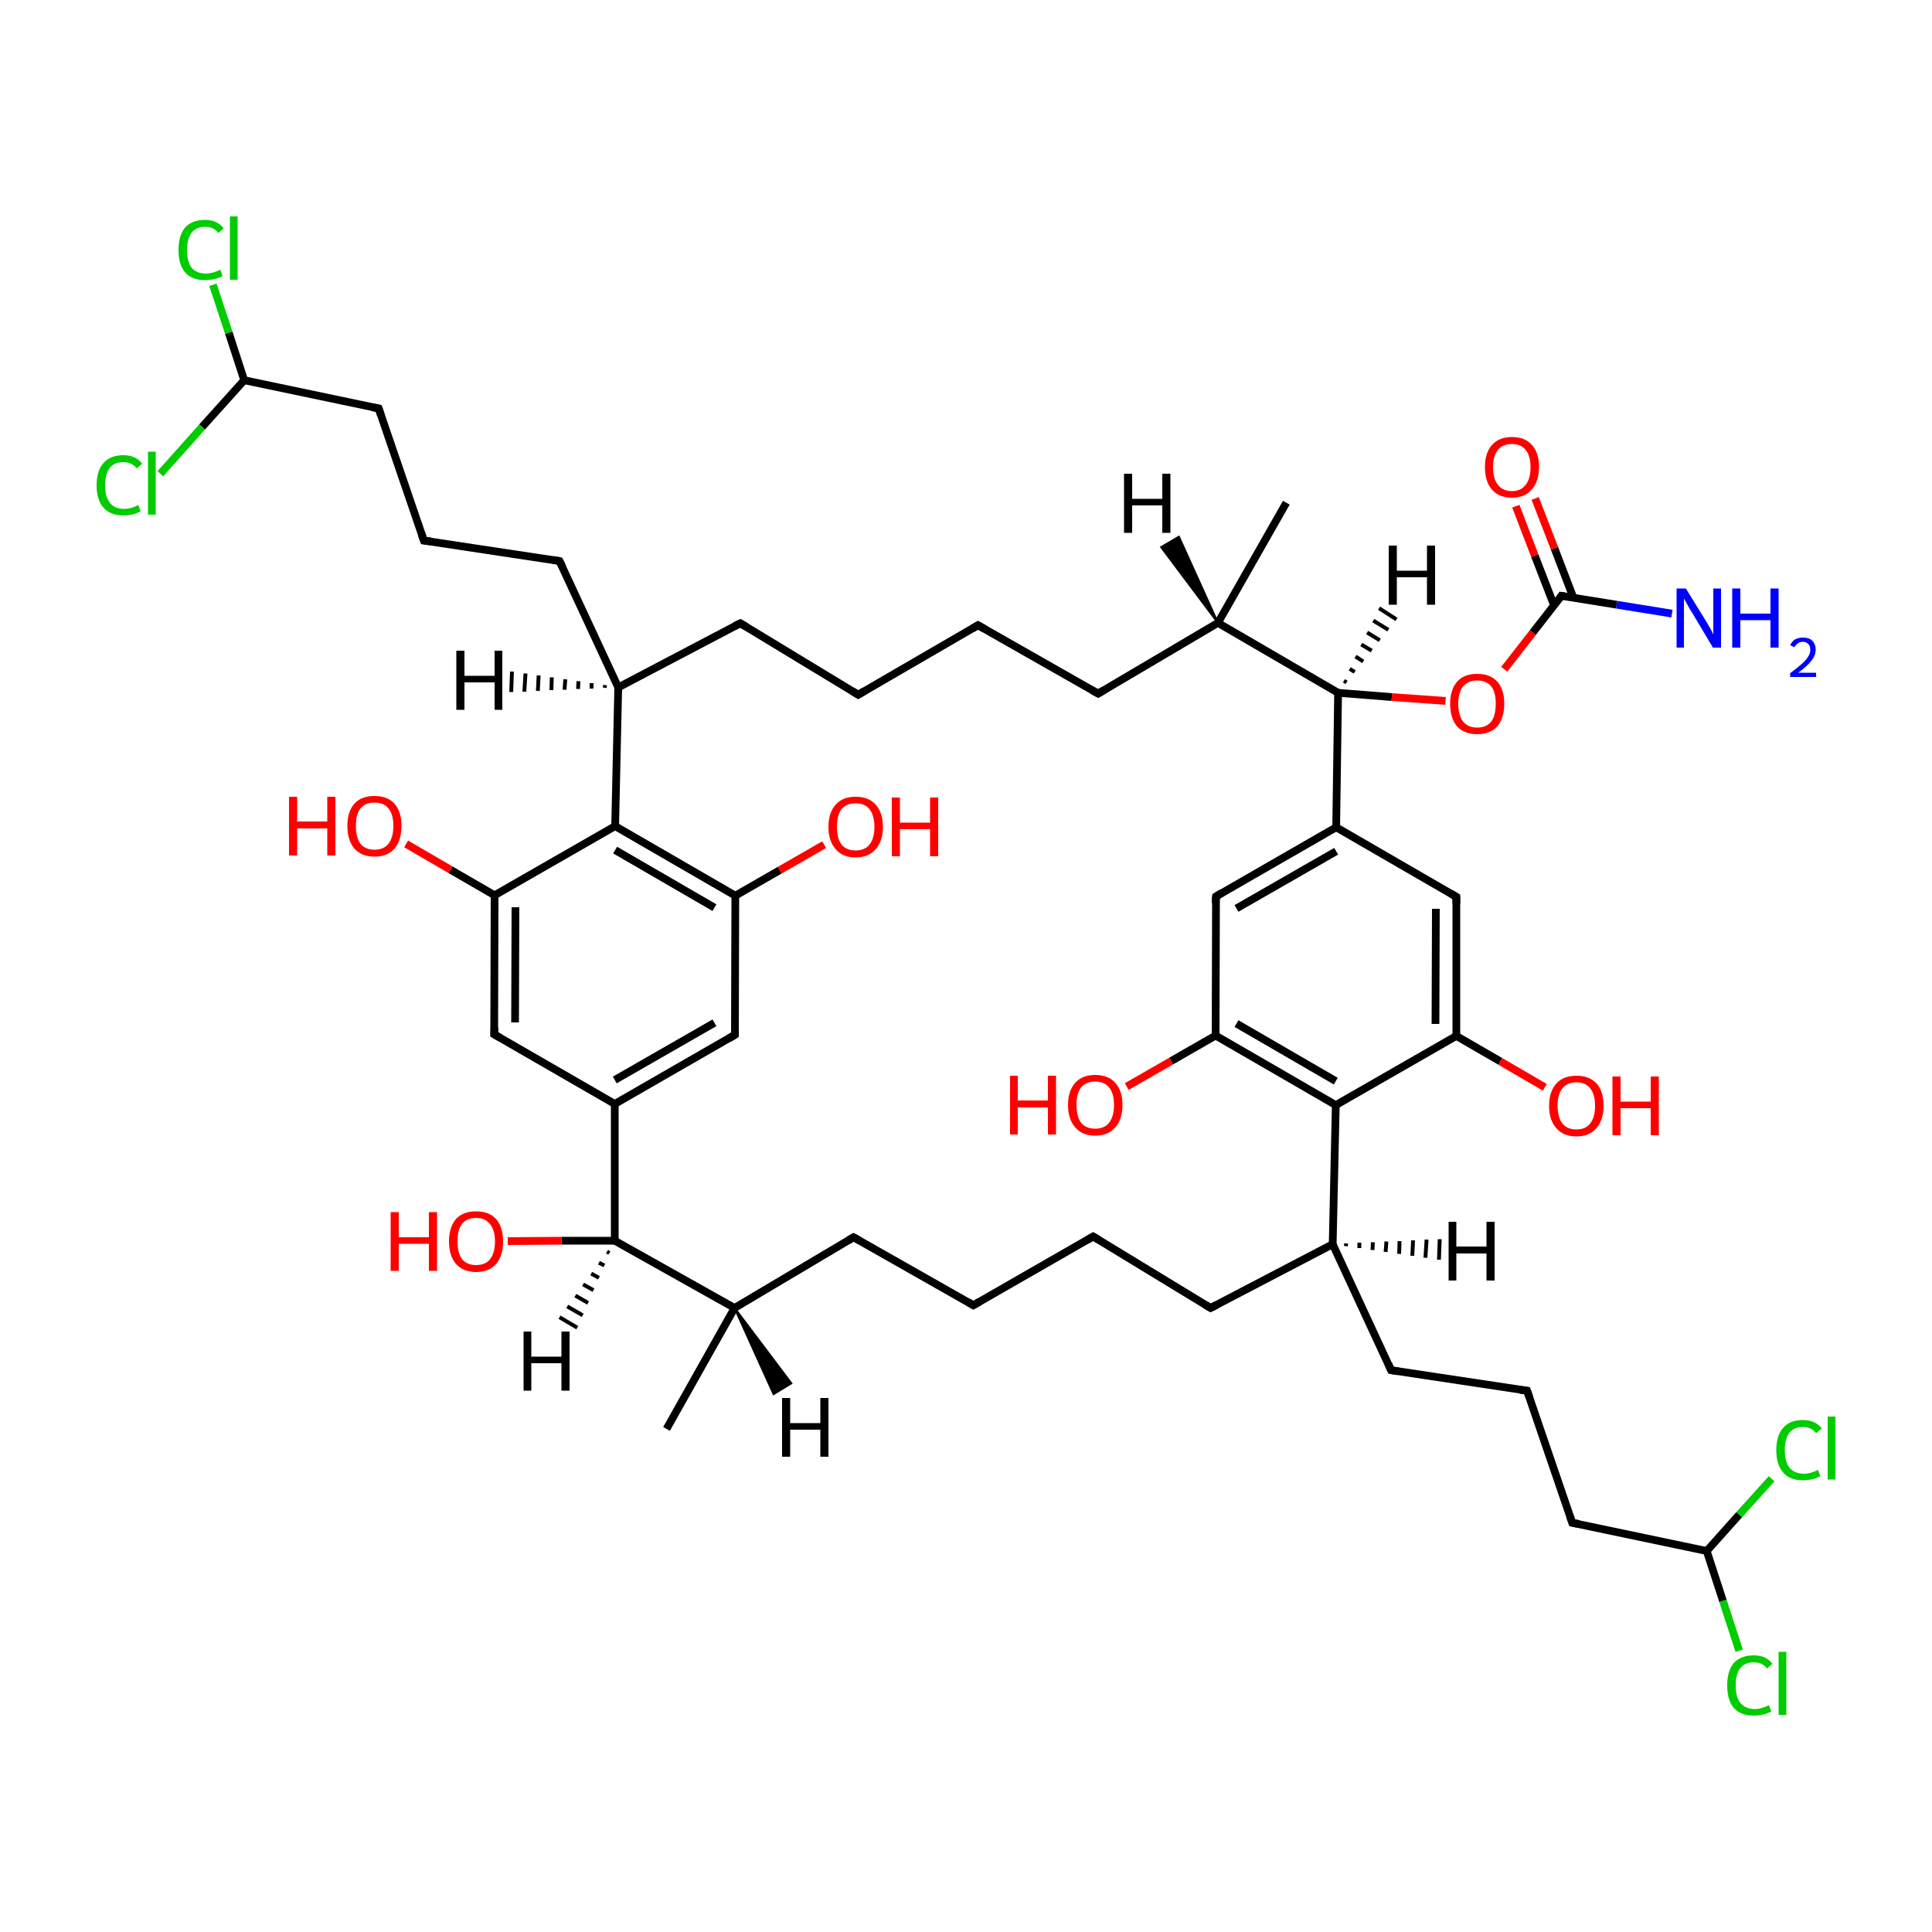 
<svg version='1.1' baseProfile='full'
              xmlns='http://www.w3.org/2000/svg'
                      xmlns:rdkit='http://www.rdkit.org/xml'
                      xmlns:xlink='http://www.w3.org/1999/xlink'
                  xml:space='preserve'
width='500px' height='500px' viewBox='0 0 500 500'>
<!-- END OF HEADER -->
<rect style='opacity:1.0;fill:#FFFFFF;stroke:none' width='500.0' height='500.0' x='0.0' y='0.0'> </rect>
<path class='bond-0 atom-0 atom-1' d='M 172.5,369.8 L 190.1,338.5' style='fill:none;fill-rule:evenodd;stroke:#000000;stroke-width:2.0px;stroke-linecap:butt;stroke-linejoin:miter;stroke-opacity:1' />
<path class='bond-1 atom-1 atom-2' d='M 190.1,338.5 L 220.9,320.2' style='fill:none;fill-rule:evenodd;stroke:#000000;stroke-width:2.0px;stroke-linecap:butt;stroke-linejoin:miter;stroke-opacity:1' />
<path class='bond-2 atom-2 atom-3' d='M 220.9,320.2 L 251.9,337.8' style='fill:none;fill-rule:evenodd;stroke:#000000;stroke-width:2.0px;stroke-linecap:butt;stroke-linejoin:miter;stroke-opacity:1' />
<path class='bond-3 atom-3 atom-4' d='M 251.9,337.8 L 282.9,320.0' style='fill:none;fill-rule:evenodd;stroke:#000000;stroke-width:2.0px;stroke-linecap:butt;stroke-linejoin:miter;stroke-opacity:1' />
<path class='bond-4 atom-4 atom-5' d='M 282.9,320.0 L 313.3,338.5' style='fill:none;fill-rule:evenodd;stroke:#000000;stroke-width:2.0px;stroke-linecap:butt;stroke-linejoin:miter;stroke-opacity:1' />
<path class='bond-5 atom-5 atom-6' d='M 313.3,338.5 L 344.9,322.0' style='fill:none;fill-rule:evenodd;stroke:#000000;stroke-width:2.0px;stroke-linecap:butt;stroke-linejoin:miter;stroke-opacity:1' />
<path class='bond-6 atom-6 atom-7' d='M 344.9,322.0 L 345.7,286.0' style='fill:none;fill-rule:evenodd;stroke:#000000;stroke-width:2.0px;stroke-linecap:butt;stroke-linejoin:miter;stroke-opacity:1' />
<path class='bond-7 atom-7 atom-8' d='M 345.7,286.0 L 314.6,268.0' style='fill:none;fill-rule:evenodd;stroke:#000000;stroke-width:2.0px;stroke-linecap:butt;stroke-linejoin:miter;stroke-opacity:1' />
<path class='bond-7 atom-7 atom-8' d='M 345.7,279.8 L 320.0,264.9' style='fill:none;fill-rule:evenodd;stroke:#000000;stroke-width:2.0px;stroke-linecap:butt;stroke-linejoin:miter;stroke-opacity:1' />
<path class='bond-8 atom-8 atom-9' d='M 314.6,268.0 L 314.7,232.0' style='fill:none;fill-rule:evenodd;stroke:#000000;stroke-width:2.0px;stroke-linecap:butt;stroke-linejoin:miter;stroke-opacity:1' />
<path class='bond-9 atom-9 atom-10' d='M 314.7,232.0 L 345.8,214.1' style='fill:none;fill-rule:evenodd;stroke:#000000;stroke-width:2.0px;stroke-linecap:butt;stroke-linejoin:miter;stroke-opacity:1' />
<path class='bond-9 atom-9 atom-10' d='M 320.0,235.1 L 345.8,220.3' style='fill:none;fill-rule:evenodd;stroke:#000000;stroke-width:2.0px;stroke-linecap:butt;stroke-linejoin:miter;stroke-opacity:1' />
<path class='bond-10 atom-10 atom-11' d='M 345.8,214.1 L 376.9,232.1' style='fill:none;fill-rule:evenodd;stroke:#000000;stroke-width:2.0px;stroke-linecap:butt;stroke-linejoin:miter;stroke-opacity:1' />
<path class='bond-11 atom-11 atom-12' d='M 376.9,232.1 L 376.9,268.1' style='fill:none;fill-rule:evenodd;stroke:#000000;stroke-width:2.0px;stroke-linecap:butt;stroke-linejoin:miter;stroke-opacity:1' />
<path class='bond-11 atom-11 atom-12' d='M 371.6,235.2 L 371.5,265.0' style='fill:none;fill-rule:evenodd;stroke:#000000;stroke-width:2.0px;stroke-linecap:butt;stroke-linejoin:miter;stroke-opacity:1' />
<path class='bond-12 atom-12 atom-13' d='M 376.9,268.1 L 388.3,274.7' style='fill:none;fill-rule:evenodd;stroke:#000000;stroke-width:2.0px;stroke-linecap:butt;stroke-linejoin:miter;stroke-opacity:1' />
<path class='bond-12 atom-12 atom-13' d='M 388.3,274.7 L 399.8,281.4' style='fill:none;fill-rule:evenodd;stroke:#FF0000;stroke-width:2.0px;stroke-linecap:butt;stroke-linejoin:miter;stroke-opacity:1' />
<path class='bond-13 atom-10 atom-14' d='M 345.8,214.1 L 346.3,179.3' style='fill:none;fill-rule:evenodd;stroke:#000000;stroke-width:2.0px;stroke-linecap:butt;stroke-linejoin:miter;stroke-opacity:1' />
<path class='bond-14 atom-14 atom-15' d='M 346.3,179.3 L 315.2,161.2' style='fill:none;fill-rule:evenodd;stroke:#000000;stroke-width:2.0px;stroke-linecap:butt;stroke-linejoin:miter;stroke-opacity:1' />
<path class='bond-15 atom-15 atom-16' d='M 315.2,161.2 L 284.2,179.5' style='fill:none;fill-rule:evenodd;stroke:#000000;stroke-width:2.0px;stroke-linecap:butt;stroke-linejoin:miter;stroke-opacity:1' />
<path class='bond-16 atom-16 atom-17' d='M 284.2,179.5 L 253.1,161.8' style='fill:none;fill-rule:evenodd;stroke:#000000;stroke-width:2.0px;stroke-linecap:butt;stroke-linejoin:miter;stroke-opacity:1' />
<path class='bond-17 atom-17 atom-18' d='M 253.1,161.8 L 222.1,179.8' style='fill:none;fill-rule:evenodd;stroke:#000000;stroke-width:2.0px;stroke-linecap:butt;stroke-linejoin:miter;stroke-opacity:1' />
<path class='bond-18 atom-18 atom-19' d='M 222.1,179.8 L 191.6,161.3' style='fill:none;fill-rule:evenodd;stroke:#000000;stroke-width:2.0px;stroke-linecap:butt;stroke-linejoin:miter;stroke-opacity:1' />
<path class='bond-19 atom-19 atom-20' d='M 191.6,161.3 L 160.0,177.9' style='fill:none;fill-rule:evenodd;stroke:#000000;stroke-width:2.0px;stroke-linecap:butt;stroke-linejoin:miter;stroke-opacity:1' />
<path class='bond-20 atom-20 atom-21' d='M 160.0,177.9 L 159.2,213.8' style='fill:none;fill-rule:evenodd;stroke:#000000;stroke-width:2.0px;stroke-linecap:butt;stroke-linejoin:miter;stroke-opacity:1' />
<path class='bond-21 atom-21 atom-22' d='M 159.2,213.8 L 190.3,231.8' style='fill:none;fill-rule:evenodd;stroke:#000000;stroke-width:2.0px;stroke-linecap:butt;stroke-linejoin:miter;stroke-opacity:1' />
<path class='bond-21 atom-21 atom-22' d='M 159.2,220.0 L 184.9,234.9' style='fill:none;fill-rule:evenodd;stroke:#000000;stroke-width:2.0px;stroke-linecap:butt;stroke-linejoin:miter;stroke-opacity:1' />
<path class='bond-22 atom-22 atom-23' d='M 190.3,231.8 L 190.2,267.8' style='fill:none;fill-rule:evenodd;stroke:#000000;stroke-width:2.0px;stroke-linecap:butt;stroke-linejoin:miter;stroke-opacity:1' />
<path class='bond-23 atom-23 atom-24' d='M 190.2,267.8 L 159.1,285.7' style='fill:none;fill-rule:evenodd;stroke:#000000;stroke-width:2.0px;stroke-linecap:butt;stroke-linejoin:miter;stroke-opacity:1' />
<path class='bond-23 atom-23 atom-24' d='M 184.9,264.7 L 159.1,279.5' style='fill:none;fill-rule:evenodd;stroke:#000000;stroke-width:2.0px;stroke-linecap:butt;stroke-linejoin:miter;stroke-opacity:1' />
<path class='bond-24 atom-24 atom-25' d='M 159.1,285.7 L 159.1,321.1' style='fill:none;fill-rule:evenodd;stroke:#000000;stroke-width:2.0px;stroke-linecap:butt;stroke-linejoin:miter;stroke-opacity:1' />
<path class='bond-25 atom-25 atom-26' d='M 159.1,321.1 L 145.3,321.1' style='fill:none;fill-rule:evenodd;stroke:#000000;stroke-width:2.0px;stroke-linecap:butt;stroke-linejoin:miter;stroke-opacity:1' />
<path class='bond-25 atom-25 atom-26' d='M 145.3,321.1 L 131.4,321.2' style='fill:none;fill-rule:evenodd;stroke:#FF0000;stroke-width:2.0px;stroke-linecap:butt;stroke-linejoin:miter;stroke-opacity:1' />
<path class='bond-26 atom-24 atom-27' d='M 159.1,285.7 L 127.9,267.7' style='fill:none;fill-rule:evenodd;stroke:#000000;stroke-width:2.0px;stroke-linecap:butt;stroke-linejoin:miter;stroke-opacity:1' />
<path class='bond-27 atom-27 atom-28' d='M 127.9,267.7 L 128.0,231.7' style='fill:none;fill-rule:evenodd;stroke:#000000;stroke-width:2.0px;stroke-linecap:butt;stroke-linejoin:miter;stroke-opacity:1' />
<path class='bond-27 atom-27 atom-28' d='M 133.3,264.6 L 133.4,234.8' style='fill:none;fill-rule:evenodd;stroke:#000000;stroke-width:2.0px;stroke-linecap:butt;stroke-linejoin:miter;stroke-opacity:1' />
<path class='bond-28 atom-28 atom-29' d='M 128.0,231.7 L 116.6,225.1' style='fill:none;fill-rule:evenodd;stroke:#000000;stroke-width:2.0px;stroke-linecap:butt;stroke-linejoin:miter;stroke-opacity:1' />
<path class='bond-28 atom-28 atom-29' d='M 116.6,225.1 L 105.1,218.4' style='fill:none;fill-rule:evenodd;stroke:#FF0000;stroke-width:2.0px;stroke-linecap:butt;stroke-linejoin:miter;stroke-opacity:1' />
<path class='bond-29 atom-22 atom-30' d='M 190.3,231.8 L 201.8,225.2' style='fill:none;fill-rule:evenodd;stroke:#000000;stroke-width:2.0px;stroke-linecap:butt;stroke-linejoin:miter;stroke-opacity:1' />
<path class='bond-29 atom-22 atom-30' d='M 201.8,225.2 L 213.3,218.6' style='fill:none;fill-rule:evenodd;stroke:#FF0000;stroke-width:2.0px;stroke-linecap:butt;stroke-linejoin:miter;stroke-opacity:1' />
<path class='bond-30 atom-20 atom-31' d='M 160.0,177.9 L 144.8,145.2' style='fill:none;fill-rule:evenodd;stroke:#000000;stroke-width:2.0px;stroke-linecap:butt;stroke-linejoin:miter;stroke-opacity:1' />
<path class='bond-31 atom-31 atom-32' d='M 144.8,145.2 L 109.7,139.9' style='fill:none;fill-rule:evenodd;stroke:#000000;stroke-width:2.0px;stroke-linecap:butt;stroke-linejoin:miter;stroke-opacity:1' />
<path class='bond-32 atom-32 atom-33' d='M 109.7,139.9 L 98.0,105.7' style='fill:none;fill-rule:evenodd;stroke:#000000;stroke-width:2.0px;stroke-linecap:butt;stroke-linejoin:miter;stroke-opacity:1' />
<path class='bond-33 atom-33 atom-34' d='M 98.0,105.7 L 63.2,98.4' style='fill:none;fill-rule:evenodd;stroke:#000000;stroke-width:2.0px;stroke-linecap:butt;stroke-linejoin:miter;stroke-opacity:1' />
<path class='bond-34 atom-34 atom-35' d='M 63.2,98.4 L 59.2,86.1' style='fill:none;fill-rule:evenodd;stroke:#000000;stroke-width:2.0px;stroke-linecap:butt;stroke-linejoin:miter;stroke-opacity:1' />
<path class='bond-34 atom-34 atom-35' d='M 59.2,86.1 L 55.1,73.7' style='fill:none;fill-rule:evenodd;stroke:#00CC00;stroke-width:2.0px;stroke-linecap:butt;stroke-linejoin:miter;stroke-opacity:1' />
<path class='bond-35 atom-34 atom-36' d='M 63.2,98.4 L 52.3,110.5' style='fill:none;fill-rule:evenodd;stroke:#000000;stroke-width:2.0px;stroke-linecap:butt;stroke-linejoin:miter;stroke-opacity:1' />
<path class='bond-35 atom-34 atom-36' d='M 52.3,110.5 L 41.5,122.6' style='fill:none;fill-rule:evenodd;stroke:#00CC00;stroke-width:2.0px;stroke-linecap:butt;stroke-linejoin:miter;stroke-opacity:1' />
<path class='bond-36 atom-15 atom-37' d='M 315.2,161.2 L 332.9,130.1' style='fill:none;fill-rule:evenodd;stroke:#000000;stroke-width:2.0px;stroke-linecap:butt;stroke-linejoin:miter;stroke-opacity:1' />
<path class='bond-37 atom-14 atom-38' d='M 346.3,179.3 L 360.2,180.4' style='fill:none;fill-rule:evenodd;stroke:#000000;stroke-width:2.0px;stroke-linecap:butt;stroke-linejoin:miter;stroke-opacity:1' />
<path class='bond-37 atom-14 atom-38' d='M 360.2,180.4 L 374.1,181.4' style='fill:none;fill-rule:evenodd;stroke:#FF0000;stroke-width:2.0px;stroke-linecap:butt;stroke-linejoin:miter;stroke-opacity:1' />
<path class='bond-38 atom-38 atom-39' d='M 389.3,173.2 L 396.7,163.7' style='fill:none;fill-rule:evenodd;stroke:#FF0000;stroke-width:2.0px;stroke-linecap:butt;stroke-linejoin:miter;stroke-opacity:1' />
<path class='bond-38 atom-38 atom-39' d='M 396.7,163.7 L 404.1,154.2' style='fill:none;fill-rule:evenodd;stroke:#000000;stroke-width:2.0px;stroke-linecap:butt;stroke-linejoin:miter;stroke-opacity:1' />
<path class='bond-39 atom-39 atom-40' d='M 407.2,154.7 L 402.3,141.9' style='fill:none;fill-rule:evenodd;stroke:#000000;stroke-width:2.0px;stroke-linecap:butt;stroke-linejoin:miter;stroke-opacity:1' />
<path class='bond-39 atom-39 atom-40' d='M 402.3,141.9 L 397.3,129.0' style='fill:none;fill-rule:evenodd;stroke:#FF0000;stroke-width:2.0px;stroke-linecap:butt;stroke-linejoin:miter;stroke-opacity:1' />
<path class='bond-39 atom-39 atom-40' d='M 402.2,156.7 L 397.2,143.8' style='fill:none;fill-rule:evenodd;stroke:#000000;stroke-width:2.0px;stroke-linecap:butt;stroke-linejoin:miter;stroke-opacity:1' />
<path class='bond-39 atom-39 atom-40' d='M 397.2,143.8 L 392.3,131.0' style='fill:none;fill-rule:evenodd;stroke:#FF0000;stroke-width:2.0px;stroke-linecap:butt;stroke-linejoin:miter;stroke-opacity:1' />
<path class='bond-40 atom-39 atom-41' d='M 404.1,154.2 L 418.4,156.5' style='fill:none;fill-rule:evenodd;stroke:#000000;stroke-width:2.0px;stroke-linecap:butt;stroke-linejoin:miter;stroke-opacity:1' />
<path class='bond-40 atom-39 atom-41' d='M 418.4,156.5 L 432.7,158.8' style='fill:none;fill-rule:evenodd;stroke:#0000FF;stroke-width:2.0px;stroke-linecap:butt;stroke-linejoin:miter;stroke-opacity:1' />
<path class='bond-41 atom-8 atom-42' d='M 314.6,268.0 L 303.1,274.6' style='fill:none;fill-rule:evenodd;stroke:#000000;stroke-width:2.0px;stroke-linecap:butt;stroke-linejoin:miter;stroke-opacity:1' />
<path class='bond-41 atom-8 atom-42' d='M 303.1,274.6 L 291.6,281.2' style='fill:none;fill-rule:evenodd;stroke:#FF0000;stroke-width:2.0px;stroke-linecap:butt;stroke-linejoin:miter;stroke-opacity:1' />
<path class='bond-42 atom-6 atom-43' d='M 344.9,322.0 L 360.0,354.6' style='fill:none;fill-rule:evenodd;stroke:#000000;stroke-width:2.0px;stroke-linecap:butt;stroke-linejoin:miter;stroke-opacity:1' />
<path class='bond-43 atom-43 atom-44' d='M 360.0,354.6 L 395.2,359.9' style='fill:none;fill-rule:evenodd;stroke:#000000;stroke-width:2.0px;stroke-linecap:butt;stroke-linejoin:miter;stroke-opacity:1' />
<path class='bond-44 atom-44 atom-45' d='M 395.2,359.9 L 406.9,394.1' style='fill:none;fill-rule:evenodd;stroke:#000000;stroke-width:2.0px;stroke-linecap:butt;stroke-linejoin:miter;stroke-opacity:1' />
<path class='bond-45 atom-45 atom-46' d='M 406.9,394.1 L 441.7,401.4' style='fill:none;fill-rule:evenodd;stroke:#000000;stroke-width:2.0px;stroke-linecap:butt;stroke-linejoin:miter;stroke-opacity:1' />
<path class='bond-46 atom-46 atom-47' d='M 441.7,401.4 L 445.9,414.3' style='fill:none;fill-rule:evenodd;stroke:#000000;stroke-width:2.0px;stroke-linecap:butt;stroke-linejoin:miter;stroke-opacity:1' />
<path class='bond-46 atom-46 atom-47' d='M 445.9,414.3 L 450.1,427.2' style='fill:none;fill-rule:evenodd;stroke:#00CC00;stroke-width:2.0px;stroke-linecap:butt;stroke-linejoin:miter;stroke-opacity:1' />
<path class='bond-47 atom-46 atom-48' d='M 441.7,401.4 L 450.1,392.0' style='fill:none;fill-rule:evenodd;stroke:#000000;stroke-width:2.0px;stroke-linecap:butt;stroke-linejoin:miter;stroke-opacity:1' />
<path class='bond-47 atom-46 atom-48' d='M 450.1,392.0 L 458.5,382.7' style='fill:none;fill-rule:evenodd;stroke:#00CC00;stroke-width:2.0px;stroke-linecap:butt;stroke-linejoin:miter;stroke-opacity:1' />
<path class='bond-48 atom-25 atom-1' d='M 159.1,321.1 L 190.1,338.5' style='fill:none;fill-rule:evenodd;stroke:#000000;stroke-width:2.0px;stroke-linecap:butt;stroke-linejoin:miter;stroke-opacity:1' />
<path class='bond-49 atom-12 atom-7' d='M 376.9,268.1 L 345.7,286.0' style='fill:none;fill-rule:evenodd;stroke:#000000;stroke-width:2.0px;stroke-linecap:butt;stroke-linejoin:miter;stroke-opacity:1' />
<path class='bond-50 atom-28 atom-21' d='M 128.0,231.7 L 159.2,213.8' style='fill:none;fill-rule:evenodd;stroke:#000000;stroke-width:2.0px;stroke-linecap:butt;stroke-linejoin:miter;stroke-opacity:1' />
<path class='bond-51 atom-1 atom-49' d='M 190.1,338.5 L 204.8,358.0 L 200.2,360.8 Z' style='fill:#000000;fill-rule:evenodd;fill-opacity:1;stroke:#000000;stroke-width:0.5px;stroke-linecap:butt;stroke-linejoin:miter;stroke-opacity:1;' />
<path class='bond-52 atom-6 atom-50' d='M 348.4,321.8 L 348.3,322.5' style='fill:none;fill-rule:evenodd;stroke:#000000;stroke-width:1.0px;stroke-linecap:butt;stroke-linejoin:miter;stroke-opacity:1' />
<path class='bond-52 atom-6 atom-50' d='M 351.8,321.6 L 351.8,323.0' style='fill:none;fill-rule:evenodd;stroke:#000000;stroke-width:1.0px;stroke-linecap:butt;stroke-linejoin:miter;stroke-opacity:1' />
<path class='bond-52 atom-6 atom-50' d='M 355.3,321.5 L 355.2,323.5' style='fill:none;fill-rule:evenodd;stroke:#000000;stroke-width:1.0px;stroke-linecap:butt;stroke-linejoin:miter;stroke-opacity:1' />
<path class='bond-52 atom-6 atom-50' d='M 358.8,321.3 L 358.6,324.0' style='fill:none;fill-rule:evenodd;stroke:#000000;stroke-width:1.0px;stroke-linecap:butt;stroke-linejoin:miter;stroke-opacity:1' />
<path class='bond-52 atom-6 atom-50' d='M 362.2,321.2 L 362.1,324.5' style='fill:none;fill-rule:evenodd;stroke:#000000;stroke-width:1.0px;stroke-linecap:butt;stroke-linejoin:miter;stroke-opacity:1' />
<path class='bond-52 atom-6 atom-50' d='M 365.7,321.0 L 365.5,325.0' style='fill:none;fill-rule:evenodd;stroke:#000000;stroke-width:1.0px;stroke-linecap:butt;stroke-linejoin:miter;stroke-opacity:1' />
<path class='bond-52 atom-6 atom-50' d='M 369.2,320.8 L 368.9,325.5' style='fill:none;fill-rule:evenodd;stroke:#000000;stroke-width:1.0px;stroke-linecap:butt;stroke-linejoin:miter;stroke-opacity:1' />
<path class='bond-52 atom-6 atom-50' d='M 372.6,320.7 L 372.4,326.0' style='fill:none;fill-rule:evenodd;stroke:#000000;stroke-width:1.0px;stroke-linecap:butt;stroke-linejoin:miter;stroke-opacity:1' />
<path class='bond-53 atom-14 atom-51' d='M 347.8,176.2 L 348.5,176.6' style='fill:none;fill-rule:evenodd;stroke:#000000;stroke-width:1.0px;stroke-linecap:butt;stroke-linejoin:miter;stroke-opacity:1' />
<path class='bond-53 atom-14 atom-51' d='M 349.3,173.1 L 350.6,173.9' style='fill:none;fill-rule:evenodd;stroke:#000000;stroke-width:1.0px;stroke-linecap:butt;stroke-linejoin:miter;stroke-opacity:1' />
<path class='bond-53 atom-14 atom-51' d='M 350.8,169.9 L 352.8,171.2' style='fill:none;fill-rule:evenodd;stroke:#000000;stroke-width:1.0px;stroke-linecap:butt;stroke-linejoin:miter;stroke-opacity:1' />
<path class='bond-53 atom-14 atom-51' d='M 352.3,166.8 L 355.0,168.4' style='fill:none;fill-rule:evenodd;stroke:#000000;stroke-width:1.0px;stroke-linecap:butt;stroke-linejoin:miter;stroke-opacity:1' />
<path class='bond-53 atom-14 atom-51' d='M 353.8,163.7 L 357.1,165.7' style='fill:none;fill-rule:evenodd;stroke:#000000;stroke-width:1.0px;stroke-linecap:butt;stroke-linejoin:miter;stroke-opacity:1' />
<path class='bond-53 atom-14 atom-51' d='M 355.4,160.6 L 359.3,163.0' style='fill:none;fill-rule:evenodd;stroke:#000000;stroke-width:1.0px;stroke-linecap:butt;stroke-linejoin:miter;stroke-opacity:1' />
<path class='bond-53 atom-14 atom-51' d='M 356.9,157.4 L 361.4,160.3' style='fill:none;fill-rule:evenodd;stroke:#000000;stroke-width:1.0px;stroke-linecap:butt;stroke-linejoin:miter;stroke-opacity:1' />
<path class='bond-54 atom-15 atom-52' d='M 315.2,161.2 L 300.5,141.6 L 305.1,138.9 Z' style='fill:#000000;fill-rule:evenodd;fill-opacity:1;stroke:#000000;stroke-width:0.5px;stroke-linecap:butt;stroke-linejoin:miter;stroke-opacity:1;' />
<path class='bond-55 atom-20 atom-53' d='M 156.5,178.0 L 156.6,177.3' style='fill:none;fill-rule:evenodd;stroke:#000000;stroke-width:1.0px;stroke-linecap:butt;stroke-linejoin:miter;stroke-opacity:1' />
<path class='bond-55 atom-20 atom-53' d='M 153.1,178.2 L 153.1,176.8' style='fill:none;fill-rule:evenodd;stroke:#000000;stroke-width:1.0px;stroke-linecap:butt;stroke-linejoin:miter;stroke-opacity:1' />
<path class='bond-55 atom-20 atom-53' d='M 149.6,178.3 L 149.7,176.3' style='fill:none;fill-rule:evenodd;stroke:#000000;stroke-width:1.0px;stroke-linecap:butt;stroke-linejoin:miter;stroke-opacity:1' />
<path class='bond-55 atom-20 atom-53' d='M 146.1,178.5 L 146.3,175.8' style='fill:none;fill-rule:evenodd;stroke:#000000;stroke-width:1.0px;stroke-linecap:butt;stroke-linejoin:miter;stroke-opacity:1' />
<path class='bond-55 atom-20 atom-53' d='M 142.7,178.6 L 142.8,175.3' style='fill:none;fill-rule:evenodd;stroke:#000000;stroke-width:1.0px;stroke-linecap:butt;stroke-linejoin:miter;stroke-opacity:1' />
<path class='bond-55 atom-20 atom-53' d='M 139.2,178.8 L 139.4,174.8' style='fill:none;fill-rule:evenodd;stroke:#000000;stroke-width:1.0px;stroke-linecap:butt;stroke-linejoin:miter;stroke-opacity:1' />
<path class='bond-55 atom-20 atom-53' d='M 135.7,179.0 L 136.0,174.3' style='fill:none;fill-rule:evenodd;stroke:#000000;stroke-width:1.0px;stroke-linecap:butt;stroke-linejoin:miter;stroke-opacity:1' />
<path class='bond-55 atom-20 atom-53' d='M 132.3,179.1 L 132.5,173.8' style='fill:none;fill-rule:evenodd;stroke:#000000;stroke-width:1.0px;stroke-linecap:butt;stroke-linejoin:miter;stroke-opacity:1' />
<path class='bond-56 atom-25 atom-54' d='M 157.7,324.3 L 157.1,323.9' style='fill:none;fill-rule:evenodd;stroke:#000000;stroke-width:1.0px;stroke-linecap:butt;stroke-linejoin:miter;stroke-opacity:1' />
<path class='bond-56 atom-25 atom-54' d='M 156.4,327.5 L 155.0,326.8' style='fill:none;fill-rule:evenodd;stroke:#000000;stroke-width:1.0px;stroke-linecap:butt;stroke-linejoin:miter;stroke-opacity:1' />
<path class='bond-56 atom-25 atom-54' d='M 155.0,330.7 L 153.0,329.6' style='fill:none;fill-rule:evenodd;stroke:#000000;stroke-width:1.0px;stroke-linecap:butt;stroke-linejoin:miter;stroke-opacity:1' />
<path class='bond-56 atom-25 atom-54' d='M 153.6,333.9 L 150.9,332.4' style='fill:none;fill-rule:evenodd;stroke:#000000;stroke-width:1.0px;stroke-linecap:butt;stroke-linejoin:miter;stroke-opacity:1' />
<path class='bond-56 atom-25 atom-54' d='M 152.2,337.2 L 148.9,335.3' style='fill:none;fill-rule:evenodd;stroke:#000000;stroke-width:1.0px;stroke-linecap:butt;stroke-linejoin:miter;stroke-opacity:1' />
<path class='bond-56 atom-25 atom-54' d='M 150.8,340.4 L 146.8,338.1' style='fill:none;fill-rule:evenodd;stroke:#000000;stroke-width:1.0px;stroke-linecap:butt;stroke-linejoin:miter;stroke-opacity:1' />
<path class='bond-56 atom-25 atom-54' d='M 149.4,343.6 L 144.8,340.9' style='fill:none;fill-rule:evenodd;stroke:#000000;stroke-width:1.0px;stroke-linecap:butt;stroke-linejoin:miter;stroke-opacity:1' />
<path d='M 219.4,321.1 L 220.9,320.2 L 222.5,321.1' style='fill:none;stroke:#000000;stroke-width:2.0px;stroke-linecap:butt;stroke-linejoin:miter;stroke-opacity:1;' />
<path d='M 250.4,336.9 L 251.9,337.8 L 253.5,336.9' style='fill:none;stroke:#000000;stroke-width:2.0px;stroke-linecap:butt;stroke-linejoin:miter;stroke-opacity:1;' />
<path d='M 281.4,320.9 L 282.9,320.0 L 284.4,320.9' style='fill:none;stroke:#000000;stroke-width:2.0px;stroke-linecap:butt;stroke-linejoin:miter;stroke-opacity:1;' />
<path d='M 311.8,337.6 L 313.3,338.5 L 314.9,337.7' style='fill:none;stroke:#000000;stroke-width:2.0px;stroke-linecap:butt;stroke-linejoin:miter;stroke-opacity:1;' />
<path d='M 314.6,233.8 L 314.7,232.0 L 316.2,231.1' style='fill:none;stroke:#000000;stroke-width:2.0px;stroke-linecap:butt;stroke-linejoin:miter;stroke-opacity:1;' />
<path d='M 375.4,231.2 L 376.9,232.1 L 376.9,233.9' style='fill:none;stroke:#000000;stroke-width:2.0px;stroke-linecap:butt;stroke-linejoin:miter;stroke-opacity:1;' />
<path d='M 285.7,178.6 L 284.2,179.5 L 282.6,178.6' style='fill:none;stroke:#000000;stroke-width:2.0px;stroke-linecap:butt;stroke-linejoin:miter;stroke-opacity:1;' />
<path d='M 254.7,162.7 L 253.1,161.8 L 251.6,162.7' style='fill:none;stroke:#000000;stroke-width:2.0px;stroke-linecap:butt;stroke-linejoin:miter;stroke-opacity:1;' />
<path d='M 223.6,178.9 L 222.1,179.8 L 220.5,178.8' style='fill:none;stroke:#000000;stroke-width:2.0px;stroke-linecap:butt;stroke-linejoin:miter;stroke-opacity:1;' />
<path d='M 193.1,162.2 L 191.6,161.3 L 190.0,162.1' style='fill:none;stroke:#000000;stroke-width:2.0px;stroke-linecap:butt;stroke-linejoin:miter;stroke-opacity:1;' />
<path d='M 190.2,266.0 L 190.2,267.8 L 188.7,268.7' style='fill:none;stroke:#000000;stroke-width:2.0px;stroke-linecap:butt;stroke-linejoin:miter;stroke-opacity:1;' />
<path d='M 129.5,268.6 L 127.9,267.7 L 128.0,265.9' style='fill:none;stroke:#000000;stroke-width:2.0px;stroke-linecap:butt;stroke-linejoin:miter;stroke-opacity:1;' />
<path d='M 145.6,146.8 L 144.8,145.2 L 143.1,144.9' style='fill:none;stroke:#000000;stroke-width:2.0px;stroke-linecap:butt;stroke-linejoin:miter;stroke-opacity:1;' />
<path d='M 111.5,140.1 L 109.7,139.9 L 109.1,138.2' style='fill:none;stroke:#000000;stroke-width:2.0px;stroke-linecap:butt;stroke-linejoin:miter;stroke-opacity:1;' />
<path d='M 98.6,107.5 L 98.0,105.7 L 96.3,105.4' style='fill:none;stroke:#000000;stroke-width:2.0px;stroke-linecap:butt;stroke-linejoin:miter;stroke-opacity:1;' />
<path d='M 403.8,154.7 L 404.1,154.2 L 404.9,154.3' style='fill:none;stroke:#000000;stroke-width:2.0px;stroke-linecap:butt;stroke-linejoin:miter;stroke-opacity:1;' />
<path d='M 359.3,353.0 L 360.0,354.6 L 361.8,354.9' style='fill:none;stroke:#000000;stroke-width:2.0px;stroke-linecap:butt;stroke-linejoin:miter;stroke-opacity:1;' />
<path d='M 393.4,359.7 L 395.2,359.9 L 395.8,361.6' style='fill:none;stroke:#000000;stroke-width:2.0px;stroke-linecap:butt;stroke-linejoin:miter;stroke-opacity:1;' />
<path d='M 406.3,392.4 L 406.9,394.1 L 408.6,394.4' style='fill:none;stroke:#000000;stroke-width:2.0px;stroke-linecap:butt;stroke-linejoin:miter;stroke-opacity:1;' />
<path class='atom-13' d='M 400.9 286.2
Q 400.9 282.5, 402.8 280.4
Q 404.6 278.4, 408.0 278.4
Q 411.3 278.4, 413.2 280.4
Q 415.0 282.5, 415.0 286.2
Q 415.0 289.9, 413.1 292.0
Q 411.3 294.1, 408.0 294.1
Q 404.6 294.1, 402.8 292.0
Q 400.9 289.9, 400.9 286.2
M 408.0 292.3
Q 410.3 292.3, 411.5 290.8
Q 412.8 289.2, 412.8 286.2
Q 412.8 283.2, 411.5 281.6
Q 410.3 280.1, 408.0 280.1
Q 405.6 280.1, 404.4 281.6
Q 403.1 283.1, 403.1 286.2
Q 403.1 289.2, 404.4 290.8
Q 405.6 292.3, 408.0 292.3
' fill='#FF0000'/>
<path class='atom-13' d='M 417.3 278.6
L 419.4 278.6
L 419.4 285.1
L 427.2 285.1
L 427.2 278.6
L 429.3 278.6
L 429.3 293.8
L 427.2 293.8
L 427.2 286.8
L 419.4 286.8
L 419.4 293.8
L 417.3 293.8
L 417.3 278.6
' fill='#FF0000'/>
<path class='atom-26' d='M 101.1 313.7
L 103.2 313.7
L 103.2 320.2
L 111.0 320.2
L 111.0 313.7
L 113.1 313.7
L 113.1 328.9
L 111.0 328.9
L 111.0 321.9
L 103.2 321.9
L 103.2 328.9
L 101.1 328.9
L 101.1 313.7
' fill='#FF0000'/>
<path class='atom-26' d='M 116.2 321.3
Q 116.2 317.6, 118.0 315.5
Q 119.8 313.5, 123.2 313.5
Q 126.6 313.5, 128.4 315.5
Q 130.2 317.6, 130.2 321.3
Q 130.2 325.0, 128.4 327.1
Q 126.6 329.2, 123.2 329.2
Q 119.9 329.2, 118.0 327.1
Q 116.2 325.0, 116.2 321.3
M 123.2 327.4
Q 125.6 327.4, 126.8 325.9
Q 128.1 324.3, 128.1 321.3
Q 128.1 318.3, 126.8 316.8
Q 125.6 315.2, 123.2 315.2
Q 120.9 315.2, 119.6 316.7
Q 118.4 318.2, 118.4 321.3
Q 118.4 324.3, 119.6 325.9
Q 120.9 327.4, 123.2 327.4
' fill='#FF0000'/>
<path class='atom-29' d='M 74.8 206.2
L 76.9 206.2
L 76.9 212.6
L 84.7 212.6
L 84.7 206.2
L 86.8 206.2
L 86.8 221.4
L 84.7 221.4
L 84.7 214.4
L 76.9 214.4
L 76.9 221.4
L 74.8 221.4
L 74.8 206.2
' fill='#FF0000'/>
<path class='atom-29' d='M 89.9 213.7
Q 89.9 210.1, 91.7 208.0
Q 93.5 206.0, 96.9 206.0
Q 100.3 206.0, 102.1 208.0
Q 103.9 210.1, 103.9 213.7
Q 103.9 217.5, 102.1 219.6
Q 100.3 221.7, 96.9 221.7
Q 93.6 221.7, 91.7 219.6
Q 89.9 217.5, 89.9 213.7
M 96.9 219.9
Q 99.3 219.9, 100.5 218.4
Q 101.8 216.8, 101.8 213.7
Q 101.8 210.7, 100.5 209.2
Q 99.3 207.7, 96.9 207.7
Q 94.6 207.7, 93.3 209.2
Q 92.1 210.7, 92.1 213.7
Q 92.1 216.8, 93.3 218.4
Q 94.6 219.9, 96.9 219.9
' fill='#FF0000'/>
<path class='atom-30' d='M 214.4 214.0
Q 214.4 210.3, 216.3 208.2
Q 218.1 206.2, 221.4 206.2
Q 224.8 206.2, 226.6 208.2
Q 228.5 210.3, 228.5 214.0
Q 228.5 217.7, 226.6 219.8
Q 224.8 221.9, 221.4 221.9
Q 218.1 221.9, 216.3 219.8
Q 214.4 217.7, 214.4 214.0
M 221.4 220.1
Q 223.8 220.1, 225.0 218.6
Q 226.3 217.0, 226.3 214.0
Q 226.3 211.0, 225.0 209.4
Q 223.8 207.9, 221.4 207.9
Q 219.1 207.9, 217.8 209.4
Q 216.6 210.9, 216.6 214.0
Q 216.6 217.0, 217.8 218.6
Q 219.1 220.1, 221.4 220.1
' fill='#FF0000'/>
<path class='atom-30' d='M 230.8 206.4
L 232.9 206.4
L 232.9 212.9
L 240.7 212.9
L 240.7 206.4
L 242.8 206.4
L 242.8 221.6
L 240.7 221.6
L 240.7 214.6
L 232.9 214.6
L 232.9 221.6
L 230.8 221.6
L 230.8 206.4
' fill='#FF0000'/>
<path class='atom-35' d='M 46.2 64.7
Q 46.2 60.9, 47.9 58.9
Q 49.7 56.9, 53.1 56.9
Q 56.2 56.9, 57.9 59.1
L 56.5 60.3
Q 55.3 58.7, 53.1 58.7
Q 50.8 58.7, 49.6 60.2
Q 48.4 61.8, 48.4 64.7
Q 48.4 67.7, 49.6 69.3
Q 50.9 70.8, 53.3 70.8
Q 55.0 70.8, 57.0 69.8
L 57.6 71.4
Q 56.8 71.9, 55.6 72.2
Q 54.4 72.5, 53.0 72.5
Q 49.7 72.5, 47.9 70.5
Q 46.2 68.5, 46.2 64.7
' fill='#00CC00'/>
<path class='atom-35' d='M 59.5 56.0
L 61.5 56.0
L 61.5 72.4
L 59.5 72.4
L 59.5 56.0
' fill='#00CC00'/>
<path class='atom-36' d='M 25.0 125.6
Q 25.0 121.8, 26.8 119.8
Q 28.6 117.8, 31.9 117.8
Q 35.1 117.8, 36.8 120.0
L 35.4 121.2
Q 34.1 119.6, 31.9 119.6
Q 29.6 119.6, 28.4 121.1
Q 27.2 122.7, 27.2 125.6
Q 27.2 128.6, 28.5 130.2
Q 29.7 131.7, 32.2 131.7
Q 33.9 131.7, 35.8 130.7
L 36.4 132.3
Q 35.6 132.8, 34.4 133.1
Q 33.2 133.4, 31.9 133.4
Q 28.6 133.4, 26.8 131.4
Q 25.0 129.4, 25.0 125.6
' fill='#00CC00'/>
<path class='atom-36' d='M 38.3 116.9
L 40.3 116.9
L 40.3 133.2
L 38.3 133.2
L 38.3 116.9
' fill='#00CC00'/>
<path class='atom-38' d='M 375.3 182.1
Q 375.3 178.5, 377.1 176.4
Q 378.9 174.4, 382.3 174.4
Q 385.7 174.4, 387.5 176.4
Q 389.3 178.5, 389.3 182.1
Q 389.3 185.8, 387.5 188.0
Q 385.6 190.0, 382.3 190.0
Q 378.9 190.0, 377.1 188.0
Q 375.3 185.9, 375.3 182.1
M 382.3 188.3
Q 384.6 188.3, 385.9 186.8
Q 387.1 185.2, 387.1 182.1
Q 387.1 179.1, 385.9 177.6
Q 384.6 176.1, 382.3 176.1
Q 380.0 176.1, 378.7 177.6
Q 377.4 179.1, 377.4 182.1
Q 377.4 185.2, 378.7 186.8
Q 380.0 188.3, 382.3 188.3
' fill='#FF0000'/>
<path class='atom-40' d='M 384.3 120.9
Q 384.3 117.2, 386.1 115.2
Q 387.9 113.1, 391.3 113.1
Q 394.7 113.1, 396.5 115.2
Q 398.3 117.2, 398.3 120.9
Q 398.3 124.6, 396.4 126.7
Q 394.6 128.8, 391.3 128.8
Q 387.9 128.8, 386.1 126.7
Q 384.3 124.6, 384.3 120.9
M 391.3 127.1
Q 393.6 127.1, 394.8 125.5
Q 396.1 124.0, 396.1 120.9
Q 396.1 117.9, 394.8 116.4
Q 393.6 114.9, 391.3 114.9
Q 388.9 114.9, 387.7 116.4
Q 386.4 117.9, 386.4 120.9
Q 386.4 124.0, 387.7 125.5
Q 388.9 127.1, 391.3 127.1
' fill='#FF0000'/>
<path class='atom-41' d='M 436.3 152.3
L 441.3 160.4
Q 441.8 161.2, 442.6 162.6
Q 443.4 164.1, 443.4 164.2
L 443.4 152.3
L 445.4 152.3
L 445.4 167.6
L 443.3 167.6
L 438.0 158.7
Q 437.3 157.7, 436.7 156.5
Q 436.0 155.3, 435.8 154.9
L 435.8 167.6
L 433.9 167.6
L 433.9 152.3
L 436.3 152.3
' fill='#0000FF'/>
<path class='atom-41' d='M 448.3 152.3
L 450.4 152.3
L 450.4 158.8
L 458.2 158.8
L 458.2 152.3
L 460.3 152.3
L 460.3 167.6
L 458.2 167.6
L 458.2 160.5
L 450.4 160.5
L 450.4 167.6
L 448.3 167.6
L 448.3 152.3
' fill='#0000FF'/>
<path class='atom-41' d='M 463.3 167.0
Q 463.7 166.1, 464.5 165.5
Q 465.4 165.0, 466.6 165.0
Q 468.2 165.0, 469.0 165.8
Q 469.9 166.7, 469.9 168.1
Q 469.9 169.6, 468.8 171.0
Q 467.7 172.4, 465.4 174.1
L 470.0 174.1
L 470.0 175.2
L 463.3 175.2
L 463.3 174.2
Q 465.1 172.9, 466.2 171.9
Q 467.4 170.9, 467.9 170.0
Q 468.5 169.1, 468.5 168.2
Q 468.5 167.2, 468.0 166.7
Q 467.5 166.1, 466.6 166.1
Q 465.8 166.1, 465.3 166.5
Q 464.8 166.8, 464.4 167.5
L 463.3 167.0
' fill='#0000FF'/>
<path class='atom-42' d='M 261.4 278.4
L 263.4 278.4
L 263.4 284.8
L 271.2 284.8
L 271.2 278.4
L 273.3 278.4
L 273.3 293.6
L 271.2 293.6
L 271.2 286.6
L 263.4 286.6
L 263.4 293.6
L 261.4 293.6
L 261.4 278.4
' fill='#FF0000'/>
<path class='atom-42' d='M 276.4 285.9
Q 276.4 282.3, 278.3 280.2
Q 280.1 278.2, 283.4 278.2
Q 286.8 278.2, 288.6 280.2
Q 290.5 282.3, 290.5 285.9
Q 290.5 289.7, 288.6 291.8
Q 286.8 293.9, 283.4 293.9
Q 280.1 293.9, 278.3 291.8
Q 276.4 289.7, 276.4 285.9
M 283.4 292.1
Q 285.8 292.1, 287.0 290.6
Q 288.3 289.0, 288.3 285.9
Q 288.3 282.9, 287.0 281.4
Q 285.8 279.9, 283.4 279.9
Q 281.1 279.9, 279.8 281.4
Q 278.6 282.9, 278.6 285.9
Q 278.6 289.0, 279.8 290.6
Q 281.1 292.1, 283.4 292.1
' fill='#FF0000'/>
<path class='atom-47' d='M 447.0 436.2
Q 447.0 432.4, 448.7 430.4
Q 450.5 428.4, 453.9 428.4
Q 457.1 428.4, 458.7 430.6
L 457.3 431.8
Q 456.1 430.2, 453.9 430.2
Q 451.6 430.2, 450.4 431.7
Q 449.2 433.2, 449.2 436.2
Q 449.2 439.2, 450.4 440.7
Q 451.7 442.3, 454.2 442.3
Q 455.8 442.3, 457.8 441.3
L 458.4 442.9
Q 457.6 443.4, 456.4 443.7
Q 455.2 444.0, 453.9 444.0
Q 450.5 444.0, 448.7 442.0
Q 447.0 440.0, 447.0 436.2
' fill='#00CC00'/>
<path class='atom-47' d='M 460.3 427.5
L 462.3 427.5
L 462.3 443.8
L 460.3 443.8
L 460.3 427.5
' fill='#00CC00'/>
<path class='atom-48' d='M 459.7 375.3
Q 459.7 371.5, 461.5 369.5
Q 463.2 367.5, 466.6 367.5
Q 469.8 367.5, 471.5 369.7
L 470.0 370.9
Q 468.8 369.3, 466.6 369.3
Q 464.3 369.3, 463.1 370.8
Q 461.9 372.3, 461.9 375.3
Q 461.9 378.3, 463.1 379.8
Q 464.4 381.4, 466.9 381.4
Q 468.6 381.4, 470.5 380.4
L 471.1 382.0
Q 470.3 382.5, 469.1 382.8
Q 467.9 383.1, 466.6 383.1
Q 463.2 383.1, 461.5 381.1
Q 459.7 379.1, 459.7 375.3
' fill='#00CC00'/>
<path class='atom-48' d='M 473.0 366.6
L 475.0 366.6
L 475.0 382.9
L 473.0 382.9
L 473.0 366.6
' fill='#00CC00'/>
<path class='atom-49' d='M 202.4 361.8
L 204.5 361.8
L 204.5 368.3
L 212.3 368.3
L 212.3 361.8
L 214.4 361.8
L 214.4 377.0
L 212.3 377.0
L 212.3 370.0
L 204.5 370.0
L 204.5 377.0
L 202.4 377.0
L 202.4 361.8
' fill='#000000'/>
<path class='atom-50' d='M 374.9 316.2
L 376.9 316.2
L 376.9 322.6
L 384.7 322.6
L 384.7 316.2
L 386.8 316.2
L 386.8 331.4
L 384.7 331.4
L 384.7 324.4
L 376.9 324.4
L 376.9 331.4
L 374.9 331.4
L 374.9 316.2
' fill='#000000'/>
<path class='atom-51' d='M 359.4 141.2
L 361.5 141.2
L 361.5 147.7
L 369.3 147.7
L 369.3 141.2
L 371.4 141.2
L 371.4 156.5
L 369.3 156.5
L 369.3 149.4
L 361.5 149.4
L 361.5 156.5
L 359.4 156.5
L 359.4 141.2
' fill='#000000'/>
<path class='atom-52' d='M 290.9 122.6
L 293.0 122.6
L 293.0 129.1
L 300.8 129.1
L 300.8 122.6
L 302.9 122.6
L 302.9 137.9
L 300.8 137.9
L 300.8 130.8
L 293.0 130.8
L 293.0 137.9
L 290.9 137.9
L 290.9 122.6
' fill='#000000'/>
<path class='atom-53' d='M 118.1 168.4
L 120.2 168.4
L 120.2 174.9
L 128.0 174.9
L 128.0 168.4
L 130.0 168.4
L 130.0 183.7
L 128.0 183.7
L 128.0 176.6
L 120.2 176.6
L 120.2 183.7
L 118.1 183.7
L 118.1 168.4
' fill='#000000'/>
<path class='atom-54' d='M 135.5 344.6
L 137.5 344.6
L 137.5 351.1
L 145.3 351.1
L 145.3 344.6
L 147.4 344.6
L 147.4 359.9
L 145.3 359.9
L 145.3 352.8
L 137.5 352.8
L 137.5 359.9
L 135.5 359.9
L 135.5 344.6
' fill='#000000'/>
</svg>
